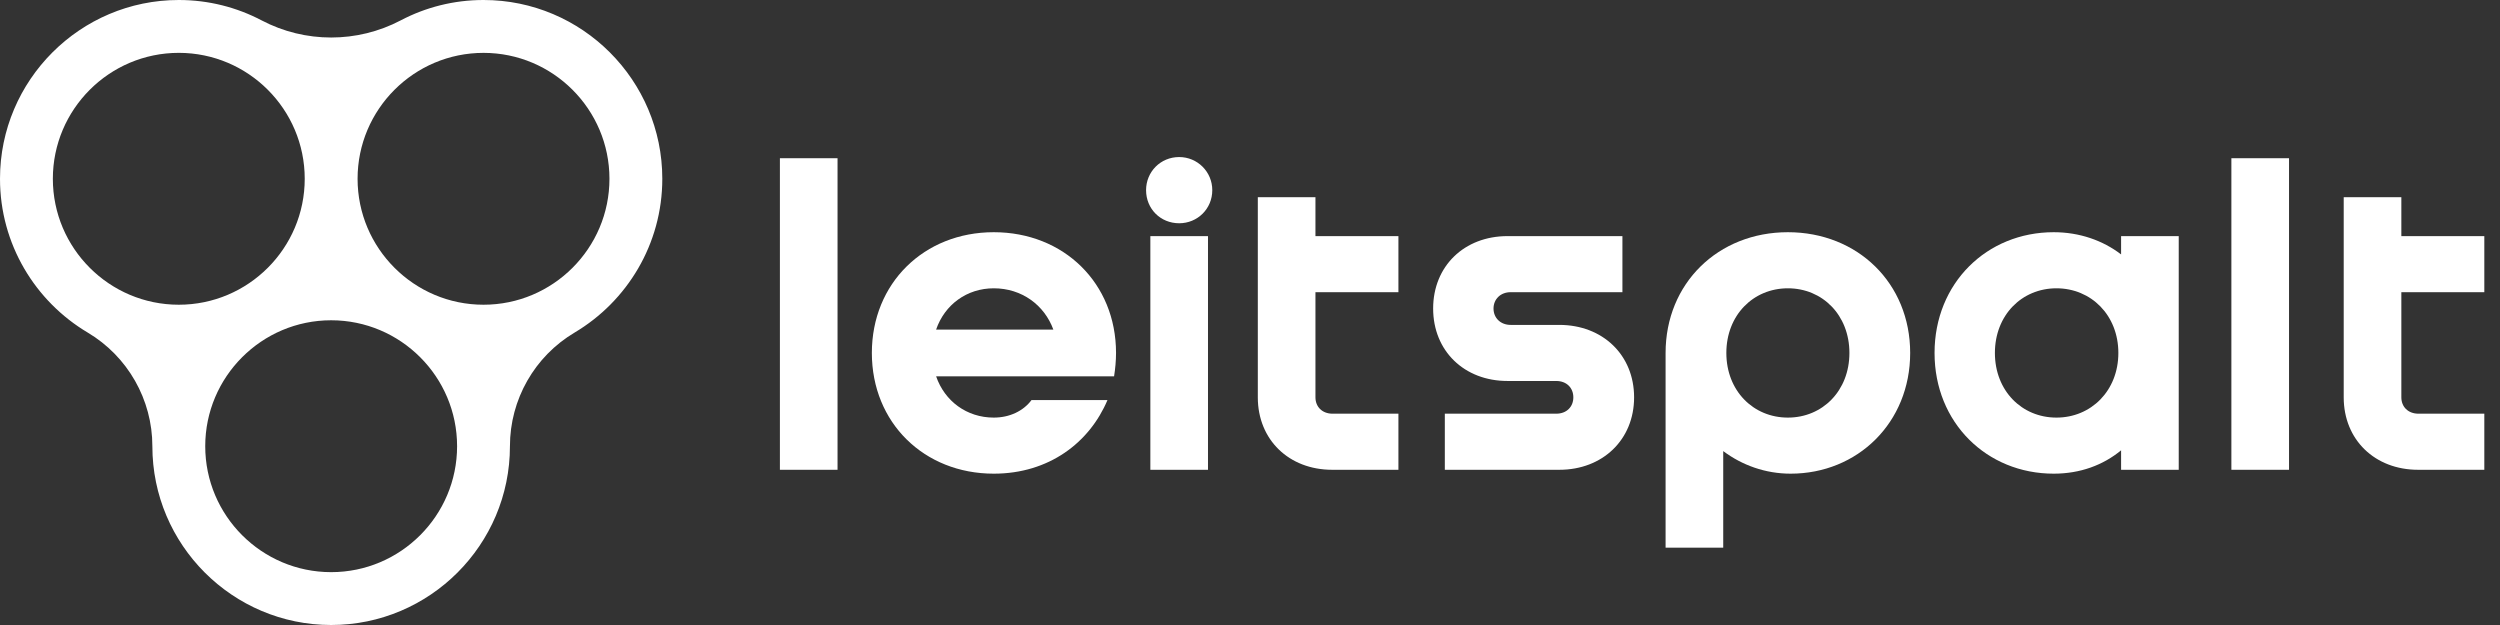 <svg width="128" height="32" viewBox="0 0 128 32" fill="none" xmlns="http://www.w3.org/2000/svg">
<rect x="0" y="0" width="128" height="32" fill="#333333" stroke="none"/>
<g clip-path="url(#clip0_1894_485083)">
<path d="M26.109 22.846C26.109 20.458 27.367 18.247 29.42 17.027C32.106 15.43 33.91 12.5 33.91 9.154C33.91 4.106 29.804 0 24.756 0C23.226 0 21.783 0.377 20.515 1.044C18.291 2.212 15.622 2.214 13.398 1.045C12.129 0.378 10.685 0 9.154 0C4.107 0 0 4.106 0 9.154C0 12.499 1.803 15.429 4.488 17.026C6.538 18.244 7.801 20.461 7.801 22.845C7.801 22.846 7.801 22.846 7.801 22.846C7.801 27.893 11.908 32 16.955 32C22.003 32 26.109 27.893 26.109 22.846ZM2.706 9.154C2.706 5.599 5.599 2.706 9.154 2.706C12.71 2.706 15.602 5.599 15.602 9.154C15.602 12.71 12.71 15.602 9.154 15.602C5.599 15.602 2.706 12.71 2.706 9.154ZM16.955 29.294C13.4 29.294 10.508 26.401 10.508 22.846C10.508 19.291 13.4 16.398 16.955 16.398C20.511 16.398 23.403 19.291 23.403 22.846C23.403 26.401 20.511 29.294 16.955 29.294ZM24.756 15.602C21.201 15.602 18.308 12.71 18.308 9.154C18.308 5.599 21.201 2.707 24.756 2.707C28.311 2.707 31.204 5.599 31.204 9.154C31.204 12.71 28.311 15.602 24.756 15.602Z" fill="white"/>
<path d="M42.882 8.101V24.053H39.931V8.101H42.882Z" fill="white"/>
<path d="M50.88 11.889C54.469 11.889 57.141 14.501 57.141 18.071C57.141 18.47 57.101 18.888 57.041 19.267H47.929C48.367 20.543 49.504 21.381 50.88 21.381C51.697 21.381 52.395 21.042 52.814 20.483H56.703C55.785 22.657 53.711 24.252 50.88 24.252C47.31 24.252 44.639 21.64 44.639 18.071C44.639 14.501 47.31 11.889 50.88 11.889ZM53.931 16.874C53.472 15.618 52.316 14.761 50.88 14.761C49.504 14.761 48.367 15.598 47.929 16.874H53.931Z" fill="white"/>
<path d="M60.374 8.041C61.311 8.041 62.069 8.798 62.069 9.736C62.069 10.693 61.311 11.431 60.374 11.431C59.417 11.431 58.679 10.693 58.679 9.736C58.679 8.798 59.417 8.041 60.374 8.041ZM58.898 12.089H61.849V24.053H58.898V12.089Z" fill="white"/>
<path d="M64.4 20.344V10.095H67.351V12.089H71.599V14.96H67.351V20.344C67.351 20.823 67.69 21.181 68.229 21.181H71.599V24.053H68.209C65.995 24.053 64.4 22.517 64.4 20.344Z" fill="white"/>
<path d="M73.975 21.181H79.678C80.216 21.181 80.555 20.823 80.555 20.344C80.555 19.865 80.216 19.506 79.678 19.506H77.185C74.972 19.506 73.377 17.971 73.377 15.797C73.377 13.624 74.972 12.089 77.185 12.089H83.068V14.96H77.345C76.826 14.96 76.468 15.319 76.468 15.797C76.468 16.276 76.826 16.635 77.345 16.635H79.838C82.051 16.635 83.666 18.17 83.666 20.344C83.666 22.517 82.051 24.053 79.838 24.053H73.975V21.181Z" fill="white"/>
<path d="M85.278 18.071C85.278 14.501 87.97 11.889 91.54 11.889C95.109 11.889 97.801 14.501 97.801 18.071C97.801 21.64 95.109 24.252 91.679 24.252C90.383 24.252 89.187 23.814 88.229 23.096V28.041H85.278V18.071ZM91.54 21.381C93.314 21.381 94.69 20.005 94.69 18.071C94.69 16.137 93.314 14.761 91.54 14.761C89.765 14.761 88.389 16.137 88.389 18.071C88.389 20.005 89.765 21.381 91.54 21.381Z" fill="white"/>
<path d="M105.15 11.889C106.466 11.889 107.663 12.308 108.6 13.026V12.089H111.551V24.053H108.6V23.056C107.683 23.814 106.506 24.252 105.15 24.252C101.72 24.252 99.048 21.64 99.049 18.071C99.049 14.501 101.72 11.889 105.15 11.889ZM105.29 21.381C107.064 21.381 108.46 20.005 108.46 18.071C108.46 16.137 107.064 14.761 105.29 14.761C103.515 14.761 102.139 16.137 102.139 18.071C102.139 20.005 103.515 21.381 105.29 21.381Z" fill="white"/>
<path d="M117.198 8.101V24.053H114.247V8.101H117.198Z" fill="white"/>
<path d="M119.998 20.344V10.095H122.949V12.089H127.197V14.96H122.949V20.344C122.949 20.823 123.288 21.181 123.827 21.181H127.197V24.053H123.807C121.593 24.053 119.998 22.517 119.998 20.344Z" fill="white"/>
</g>
<defs>
<clipPath id="clip0_1894_485083">
<rect width="127.197" height="32" fill="white"/>
</clipPath>
</defs>
</svg>
